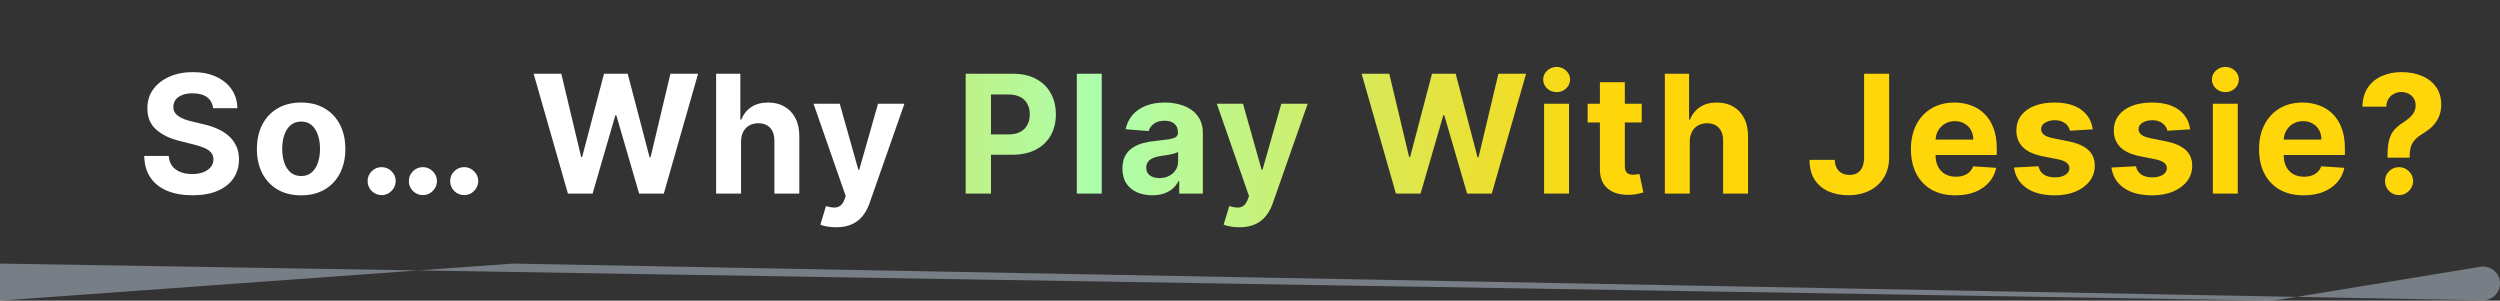 <svg width="607" height="73" viewBox="0 0 607 73" fill="none" xmlns="http://www.w3.org/2000/svg">
<rect x="0" y="0" width="607" height="73" fill="#333333" stroke="none"/>
<path d="M51.738 26.276C51.624 25.13 51.136 24.24 50.275 23.605C49.413 22.971 48.243 22.653 46.766 22.653C45.762 22.653 44.915 22.796 44.224 23.079C43.532 23.354 43.002 23.738 42.633 24.23C42.273 24.723 42.093 25.281 42.093 25.906C42.074 26.427 42.183 26.882 42.42 27.27C42.666 27.658 43.002 27.994 43.428 28.278C43.854 28.553 44.347 28.794 44.905 29.003C45.464 29.202 46.061 29.372 46.695 29.514L49.309 30.139C50.578 30.423 51.742 30.802 52.803 31.276C53.864 31.749 54.782 32.331 55.559 33.023C56.335 33.714 56.937 34.528 57.363 35.466C57.798 36.403 58.021 37.478 58.03 38.69C58.021 40.471 57.566 42.014 56.667 43.321C55.777 44.618 54.489 45.627 52.803 46.347C51.127 47.057 49.105 47.412 46.738 47.412C44.389 47.412 42.344 47.052 40.601 46.332C38.868 45.613 37.514 44.547 36.539 43.136C35.573 41.716 35.066 39.959 35.019 37.867H40.971C41.037 38.842 41.316 39.656 41.809 40.31C42.311 40.954 42.978 41.441 43.812 41.773C44.654 42.095 45.606 42.256 46.667 42.256C47.708 42.256 48.613 42.104 49.38 41.801C50.156 41.498 50.758 41.077 51.184 40.537C51.61 39.997 51.823 39.377 51.823 38.676C51.823 38.023 51.629 37.474 51.241 37.028C50.862 36.583 50.303 36.205 49.565 35.892C48.835 35.58 47.94 35.295 46.88 35.04L43.712 34.244C41.26 33.648 39.323 32.715 37.903 31.446C36.482 30.177 35.777 28.468 35.786 26.318C35.777 24.557 36.245 23.018 37.192 21.702C38.149 20.385 39.46 19.358 41.127 18.619C42.794 17.881 44.688 17.511 46.809 17.511C48.968 17.511 50.852 17.881 52.462 18.619C54.081 19.358 55.341 20.385 56.241 21.702C57.14 23.018 57.604 24.543 57.633 26.276H51.738ZM73.112 47.426C70.905 47.426 68.997 46.957 67.387 46.02C65.787 45.073 64.551 43.757 63.68 42.071C62.809 40.376 62.373 38.411 62.373 36.176C62.373 33.922 62.809 31.953 63.68 30.267C64.551 28.572 65.787 27.256 67.387 26.318C68.997 25.371 70.905 24.898 73.112 24.898C75.318 24.898 77.222 25.371 78.822 26.318C80.432 27.256 81.672 28.572 82.544 30.267C83.415 31.953 83.85 33.922 83.85 36.176C83.85 38.411 83.415 40.376 82.544 42.071C81.672 43.757 80.432 45.073 78.822 46.02C77.222 46.957 75.318 47.426 73.112 47.426ZM73.14 42.739C74.144 42.739 74.982 42.455 75.654 41.886C76.327 41.309 76.833 40.523 77.174 39.528C77.525 38.534 77.7 37.403 77.7 36.133C77.7 34.865 77.525 33.733 77.174 32.739C76.833 31.744 76.327 30.958 75.654 30.381C74.982 29.803 74.144 29.514 73.14 29.514C72.127 29.514 71.275 29.803 70.583 30.381C69.902 30.958 69.385 31.744 69.035 32.739C68.694 33.733 68.524 34.865 68.524 36.133C68.524 37.403 68.694 38.534 69.035 39.528C69.385 40.523 69.902 41.309 70.583 41.886C71.275 42.455 72.127 42.739 73.14 42.739ZM92.664 47.369C91.727 47.369 90.922 47.038 90.249 46.375C89.586 45.703 89.255 44.898 89.255 43.96C89.255 43.032 89.586 42.237 90.249 41.574C90.922 40.911 91.727 40.58 92.664 40.58C93.573 40.58 94.369 40.911 95.05 41.574C95.732 42.237 96.073 43.032 96.073 43.96C96.073 44.585 95.912 45.158 95.59 45.679C95.278 46.19 94.866 46.602 94.354 46.915C93.843 47.218 93.28 47.369 92.664 47.369ZM102.678 47.369C101.741 47.369 100.936 47.038 100.264 46.375C99.601 45.703 99.269 44.898 99.269 43.96C99.269 43.032 99.601 42.237 100.264 41.574C100.936 40.911 101.741 40.58 102.678 40.58C103.587 40.58 104.383 40.911 105.065 41.574C105.746 42.237 106.087 43.032 106.087 43.96C106.087 44.585 105.926 45.158 105.604 45.679C105.292 46.19 104.88 46.602 104.369 46.915C103.857 47.218 103.294 47.369 102.678 47.369ZM112.707 47.369C111.769 47.369 110.964 47.038 110.292 46.375C109.629 45.703 109.298 44.898 109.298 43.96C109.298 43.032 109.629 42.237 110.292 41.574C110.964 40.911 111.769 40.58 112.707 40.58C113.616 40.58 114.411 40.911 115.093 41.574C115.775 42.237 116.116 43.032 116.116 43.96C116.116 44.585 115.955 45.158 115.633 45.679C115.32 46.19 114.908 46.602 114.397 46.915C113.886 47.218 113.322 47.369 112.707 47.369ZM137.891 47L129.567 17.909H136.286L141.101 38.122H141.342L146.655 17.909H152.408L157.706 38.165H157.962L162.777 17.909H169.496L161.172 47H155.178L149.638 27.98H149.411L143.885 47H137.891ZM179.925 34.386V47H173.874V17.909H179.755V29.031H180.011C180.503 27.743 181.298 26.735 182.397 26.006C183.495 25.267 184.873 24.898 186.53 24.898C188.046 24.898 189.367 25.229 190.493 25.892C191.63 26.546 192.511 27.488 193.136 28.719C193.77 29.94 194.082 31.403 194.073 33.108V47H188.022V34.188C188.031 32.843 187.69 31.796 186.999 31.048C186.317 30.3 185.361 29.926 184.13 29.926C183.306 29.926 182.577 30.101 181.942 30.452C181.317 30.802 180.825 31.313 180.465 31.986C180.115 32.649 179.935 33.449 179.925 34.386ZM202.99 55.182C202.223 55.182 201.503 55.12 200.831 54.997C200.168 54.883 199.618 54.737 199.183 54.557L200.546 50.04C201.257 50.258 201.896 50.376 202.464 50.395C203.042 50.414 203.539 50.281 203.956 49.997C204.382 49.713 204.727 49.23 204.992 48.548L205.348 47.625L197.521 25.182H203.885L208.402 41.205H208.629L213.188 25.182H219.595L211.115 49.358C210.707 50.532 210.153 51.555 209.453 52.426C208.761 53.307 207.885 53.984 206.825 54.457C205.764 54.94 204.486 55.182 202.99 55.182Z" fill="white"/>
<path d="M234.463 47V17.909H245.94C248.147 17.909 250.026 18.331 251.579 19.173C253.132 20.007 254.316 21.167 255.13 22.653C255.954 24.131 256.366 25.835 256.366 27.767C256.366 29.699 255.95 31.403 255.116 32.881C254.283 34.358 253.075 35.508 251.494 36.332C249.922 37.156 248.019 37.568 245.784 37.568H238.468V32.639H244.79C245.973 32.639 246.949 32.436 247.716 32.028C248.492 31.612 249.07 31.039 249.449 30.31C249.837 29.571 250.031 28.724 250.031 27.767C250.031 26.801 249.837 25.958 249.449 25.239C249.07 24.509 248.492 23.946 247.716 23.548C246.939 23.141 245.954 22.938 244.761 22.938H240.613V47H234.463ZM267.499 17.909V47H261.448V17.909H267.499ZM279.768 47.412C278.376 47.412 277.135 47.17 276.046 46.688C274.957 46.195 274.095 45.471 273.461 44.514C272.836 43.548 272.523 42.346 272.523 40.906C272.523 39.694 272.746 38.676 273.191 37.852C273.636 37.028 274.242 36.365 275.009 35.864C275.776 35.362 276.647 34.983 277.623 34.727C278.608 34.472 279.64 34.292 280.719 34.188C281.988 34.055 283.011 33.932 283.788 33.818C284.564 33.695 285.127 33.515 285.478 33.278C285.828 33.042 286.003 32.691 286.003 32.227V32.142C286.003 31.242 285.719 30.546 285.151 30.054C284.592 29.562 283.797 29.315 282.765 29.315C281.676 29.315 280.809 29.557 280.165 30.04C279.521 30.513 279.095 31.11 278.887 31.829L273.29 31.375C273.574 30.049 274.133 28.903 274.966 27.938C275.8 26.962 276.875 26.214 278.191 25.693C279.517 25.163 281.051 24.898 282.793 24.898C284.005 24.898 285.165 25.04 286.273 25.324C287.391 25.608 288.38 26.048 289.242 26.645C290.113 27.241 290.8 28.009 291.302 28.946C291.804 29.874 292.055 30.987 292.055 32.284V47H286.316V43.974H286.145C285.795 44.656 285.326 45.258 284.739 45.778C284.152 46.29 283.447 46.692 282.623 46.986C281.799 47.27 280.847 47.412 279.768 47.412ZM281.501 43.236C282.391 43.236 283.177 43.061 283.859 42.71C284.54 42.35 285.075 41.867 285.464 41.261C285.852 40.655 286.046 39.969 286.046 39.202V36.886C285.857 37.01 285.596 37.123 285.265 37.227C284.943 37.322 284.578 37.412 284.171 37.497C283.764 37.573 283.357 37.644 282.949 37.71C282.542 37.767 282.173 37.819 281.841 37.867C281.131 37.971 280.511 38.136 279.981 38.364C279.45 38.591 279.038 38.899 278.745 39.287C278.451 39.666 278.305 40.139 278.305 40.707C278.305 41.531 278.603 42.161 279.199 42.597C279.805 43.023 280.573 43.236 281.501 43.236ZM300.904 55.182C300.137 55.182 299.417 55.12 298.745 54.997C298.082 54.883 297.532 54.737 297.097 54.557L298.461 50.04C299.171 50.258 299.81 50.376 300.378 50.395C300.956 50.414 301.453 50.281 301.87 49.997C302.296 49.713 302.641 49.23 302.907 48.548L303.262 47.625L295.435 25.182H301.799L306.316 41.205H306.543L311.103 25.182H317.509L309.029 49.358C308.622 50.532 308.068 51.555 307.367 52.426C306.675 53.307 305.8 53.984 304.739 54.457C303.678 54.94 302.4 55.182 300.904 55.182ZM338.925 47L330.601 17.909H337.32L342.135 38.122H342.377L347.689 17.909H353.442L358.74 38.165H358.996L363.812 17.909H370.53L362.206 47H356.212L350.672 27.98H350.445L344.919 47H338.925ZM374.909 47V25.182H380.96V47H374.909ZM377.948 22.369C377.049 22.369 376.277 22.071 375.633 21.474C374.998 20.868 374.681 20.144 374.681 19.301C374.681 18.468 374.998 17.753 375.633 17.156C376.277 16.55 377.049 16.247 377.948 16.247C378.848 16.247 379.615 16.55 380.249 17.156C380.893 17.753 381.215 18.468 381.215 19.301C381.215 20.144 380.893 20.868 380.249 21.474C379.615 22.071 378.848 22.369 377.948 22.369ZM398.612 25.182V29.727H385.473V25.182H398.612ZM388.456 19.954H394.507V40.295C394.507 40.854 394.592 41.29 394.763 41.602C394.933 41.905 395.17 42.118 395.473 42.242C395.785 42.365 396.145 42.426 396.552 42.426C396.837 42.426 397.121 42.403 397.405 42.355C397.689 42.298 397.907 42.256 398.058 42.227L399.01 46.73C398.707 46.825 398.281 46.934 397.731 47.057C397.182 47.189 396.515 47.27 395.729 47.298C394.27 47.355 392.992 47.161 391.893 46.716C390.804 46.271 389.957 45.58 389.351 44.642C388.745 43.705 388.446 42.521 388.456 41.091V19.954ZM410.274 34.386V47H404.223V17.909H410.103V29.031H410.359C410.851 27.743 411.647 26.735 412.745 26.006C413.844 25.267 415.222 24.898 416.879 24.898C418.394 24.898 419.715 25.229 420.842 25.892C421.978 26.546 422.859 27.488 423.484 28.719C424.118 29.94 424.431 31.403 424.421 33.108V47H418.37V34.188C418.38 32.843 418.039 31.796 417.348 31.048C416.666 30.3 415.709 29.926 414.478 29.926C413.654 29.926 412.925 30.101 412.291 30.452C411.666 30.802 411.173 31.313 410.814 31.986C410.463 32.649 410.283 33.449 410.274 34.386ZM452.603 17.909H458.682V38.193C458.682 40.068 458.261 41.697 457.418 43.08C456.585 44.462 455.425 45.528 453.938 46.276C452.451 47.024 450.723 47.398 448.753 47.398C447.001 47.398 445.41 47.09 443.981 46.474C442.56 45.849 441.433 44.903 440.6 43.633C439.767 42.355 439.355 40.75 439.364 38.818H445.486C445.505 39.585 445.661 40.243 445.955 40.793C446.258 41.332 446.67 41.749 447.191 42.043C447.721 42.327 448.346 42.469 449.066 42.469C449.823 42.469 450.463 42.308 450.983 41.986C451.514 41.654 451.916 41.171 452.191 40.537C452.465 39.903 452.603 39.121 452.603 38.193V17.909ZM474.797 47.426C472.553 47.426 470.621 46.972 469.002 46.062C467.392 45.144 466.151 43.847 465.28 42.17C464.409 40.485 463.973 38.492 463.973 36.19C463.973 33.946 464.409 31.976 465.28 30.281C466.151 28.586 467.378 27.265 468.959 26.318C470.55 25.371 472.415 24.898 474.556 24.898C475.995 24.898 477.335 25.13 478.575 25.594C479.825 26.048 480.914 26.735 481.842 27.653C482.78 28.572 483.509 29.727 484.03 31.119C484.551 32.502 484.811 34.121 484.811 35.977V37.639H466.388V33.889H479.115C479.115 33.018 478.926 32.246 478.547 31.574C478.168 30.901 477.643 30.376 476.97 29.997C476.307 29.609 475.536 29.415 474.655 29.415C473.736 29.415 472.922 29.628 472.212 30.054C471.511 30.471 470.962 31.034 470.564 31.744C470.166 32.445 469.963 33.226 469.953 34.088V37.653C469.953 38.733 470.152 39.666 470.55 40.452C470.957 41.238 471.53 41.844 472.269 42.27C473.007 42.696 473.883 42.909 474.896 42.909C475.569 42.909 476.184 42.814 476.743 42.625C477.302 42.436 477.78 42.151 478.178 41.773C478.575 41.394 478.878 40.93 479.087 40.381L484.683 40.75C484.399 42.095 483.817 43.269 482.936 44.273C482.065 45.267 480.938 46.044 479.556 46.602C478.182 47.151 476.596 47.426 474.797 47.426ZM508.114 31.403L502.574 31.744C502.479 31.271 502.275 30.845 501.963 30.466C501.65 30.078 501.239 29.77 500.727 29.543C500.225 29.306 499.624 29.188 498.923 29.188C497.986 29.188 497.195 29.386 496.551 29.784C495.907 30.172 495.585 30.693 495.585 31.347C495.585 31.867 495.793 32.308 496.21 32.668C496.627 33.028 497.342 33.316 498.355 33.534L502.304 34.33C504.425 34.765 506.006 35.466 507.048 36.432C508.09 37.398 508.611 38.667 508.611 40.239C508.611 41.669 508.189 42.923 507.346 44.003C506.513 45.082 505.367 45.925 503.909 46.531C502.46 47.128 500.789 47.426 498.895 47.426C496.006 47.426 493.705 46.825 491.991 45.622C490.287 44.41 489.288 42.762 488.994 40.679L494.946 40.367C495.126 41.247 495.561 41.919 496.253 42.383C496.944 42.838 497.829 43.065 498.909 43.065C499.97 43.065 500.822 42.862 501.466 42.455C502.119 42.038 502.451 41.503 502.46 40.849C502.451 40.3 502.219 39.85 501.764 39.5C501.31 39.14 500.609 38.865 499.662 38.676L495.883 37.923C493.753 37.497 492.167 36.758 491.125 35.707C490.093 34.656 489.577 33.316 489.577 31.688C489.577 30.286 489.955 29.079 490.713 28.065C491.48 27.052 492.555 26.271 493.937 25.722C495.329 25.172 496.958 24.898 498.824 24.898C501.579 24.898 503.748 25.48 505.329 26.645C506.92 27.81 507.848 29.396 508.114 31.403ZM531.774 31.403L526.235 31.744C526.14 31.271 525.936 30.845 525.624 30.466C525.311 30.078 524.899 29.77 524.388 29.543C523.886 29.306 523.285 29.188 522.584 29.188C521.647 29.188 520.856 29.386 520.212 29.784C519.568 30.172 519.246 30.693 519.246 31.347C519.246 31.867 519.454 32.308 519.871 32.668C520.288 33.028 521.003 33.316 522.016 33.534L525.965 34.33C528.086 34.765 529.667 35.466 530.709 36.432C531.751 37.398 532.272 38.667 532.272 40.239C532.272 41.669 531.85 42.923 531.007 44.003C530.174 45.082 529.028 45.925 527.57 46.531C526.121 47.128 524.45 47.426 522.556 47.426C519.667 47.426 517.366 46.825 515.652 45.622C513.948 44.41 512.949 42.762 512.655 40.679L518.607 40.367C518.787 41.247 519.222 41.919 519.914 42.383C520.605 42.838 521.49 43.065 522.57 43.065C523.631 43.065 524.483 42.862 525.127 42.455C525.78 42.038 526.112 41.503 526.121 40.849C526.112 40.3 525.88 39.85 525.425 39.5C524.97 39.14 524.27 38.865 523.323 38.676L519.544 37.923C517.414 37.497 515.827 36.758 514.786 35.707C513.754 34.656 513.238 33.316 513.238 31.688C513.238 30.286 513.616 29.079 514.374 28.065C515.141 27.052 516.216 26.271 517.598 25.722C518.99 25.172 520.619 24.898 522.485 24.898C525.24 24.898 527.409 25.48 528.99 26.645C530.581 27.81 531.509 29.396 531.774 31.403ZM537.282 47V25.182H543.333V47H537.282ZM540.322 22.369C539.422 22.369 538.65 22.071 538.006 21.474C537.372 20.868 537.055 20.144 537.055 19.301C537.055 18.468 537.372 17.753 538.006 17.156C538.65 16.55 539.422 16.247 540.322 16.247C541.221 16.247 541.988 16.55 542.623 17.156C543.267 17.753 543.589 18.468 543.589 19.301C543.589 20.144 543.267 20.868 542.623 21.474C541.988 22.071 541.221 22.369 540.322 22.369ZM559.324 47.426C557.079 47.426 555.147 46.972 553.528 46.062C551.918 45.144 550.678 43.847 549.806 42.17C548.935 40.485 548.5 38.492 548.5 36.19C548.5 33.946 548.935 31.976 549.806 30.281C550.678 28.586 551.904 27.265 553.485 26.318C555.076 25.371 556.942 24.898 559.082 24.898C560.521 24.898 561.861 25.13 563.102 25.594C564.352 26.048 565.441 26.735 566.369 27.653C567.306 28.572 568.036 29.727 568.556 31.119C569.077 32.502 569.338 34.121 569.338 35.977V37.639H550.914V33.889H563.642C563.642 33.018 563.452 32.246 563.074 31.574C562.695 30.901 562.169 30.376 561.497 29.997C560.834 29.609 560.062 29.415 559.181 29.415C558.263 29.415 557.449 29.628 556.738 30.054C556.038 30.471 555.488 31.034 555.091 31.744C554.693 32.445 554.489 33.226 554.48 34.088V37.653C554.48 38.733 554.679 39.666 555.076 40.452C555.484 41.238 556.056 41.844 556.795 42.27C557.534 42.696 558.41 42.909 559.423 42.909C560.095 42.909 560.711 42.814 561.27 42.625C561.828 42.436 562.306 42.151 562.704 41.773C563.102 41.394 563.405 40.93 563.613 40.381L569.21 40.75C568.926 42.095 568.343 43.269 567.463 44.273C566.592 45.267 565.465 46.044 564.082 46.602C562.709 47.151 561.123 47.426 559.324 47.426ZM579.686 38.278V37.795C579.695 36.138 579.842 34.817 580.126 33.832C580.419 32.847 580.846 32.052 581.404 31.446C581.963 30.84 582.635 30.291 583.421 29.798C584.008 29.419 584.534 29.026 584.998 28.619C585.462 28.212 585.831 27.762 586.106 27.27C586.381 26.768 586.518 26.209 586.518 25.594C586.518 24.94 586.362 24.367 586.049 23.875C585.737 23.383 585.315 23.004 584.785 22.739C584.264 22.474 583.686 22.341 583.052 22.341C582.436 22.341 581.854 22.478 581.305 22.753C580.756 23.018 580.306 23.416 579.955 23.946C579.605 24.467 579.416 25.116 579.387 25.892H573.592C573.639 23.998 574.094 22.436 574.955 21.204C575.817 19.964 576.958 19.041 578.379 18.435C579.799 17.819 581.366 17.511 583.08 17.511C584.965 17.511 586.632 17.824 588.08 18.449C589.529 19.064 590.666 19.959 591.49 21.134C592.313 22.308 592.725 23.724 592.725 25.381C592.725 26.489 592.541 27.474 592.171 28.335C591.811 29.188 591.305 29.945 590.651 30.608C589.998 31.261 589.226 31.853 588.336 32.383C587.588 32.829 586.972 33.293 586.49 33.776C586.016 34.258 585.661 34.817 585.424 35.452C585.197 36.086 585.079 36.867 585.069 37.795V38.278H579.686ZM582.498 47.369C581.551 47.369 580.741 47.038 580.069 46.375C579.406 45.703 579.079 44.898 579.089 43.96C579.079 43.032 579.406 42.237 580.069 41.574C580.741 40.911 581.551 40.58 582.498 40.58C583.398 40.58 584.188 40.911 584.87 41.574C585.552 42.237 585.898 43.032 585.907 43.96C585.898 44.585 585.732 45.158 585.41 45.679C585.097 46.19 584.686 46.602 584.174 46.915C583.663 47.218 583.104 47.369 582.498 47.369Z" fill="url(#paint0_linear_341_1672)"/>
<path opacity="0.4" d="M0 64L549.763 72.963C551.251 72.988 552.739 72.879 554.208 72.639L602.239 64.779C604.734 64.371 607 66.296 607 68.824C607 71.118 605.118 72.965 602.825 72.922L124.5 64L0 73V64Z" fill="#DEEFFF"/>
<defs>
<linearGradient id="paint0_linear_341_1672" x1="33" y1="32" x2="595" y2="32" gradientUnits="userSpaceOnUse">
<stop offset="0.149" stop-color="#FFC300"/>
<stop offset="0.418" stop-color="#ACFFAF"/>
<stop offset="0.635" stop-color="#FFD60A"/>
</linearGradient>
</defs>
</svg>
